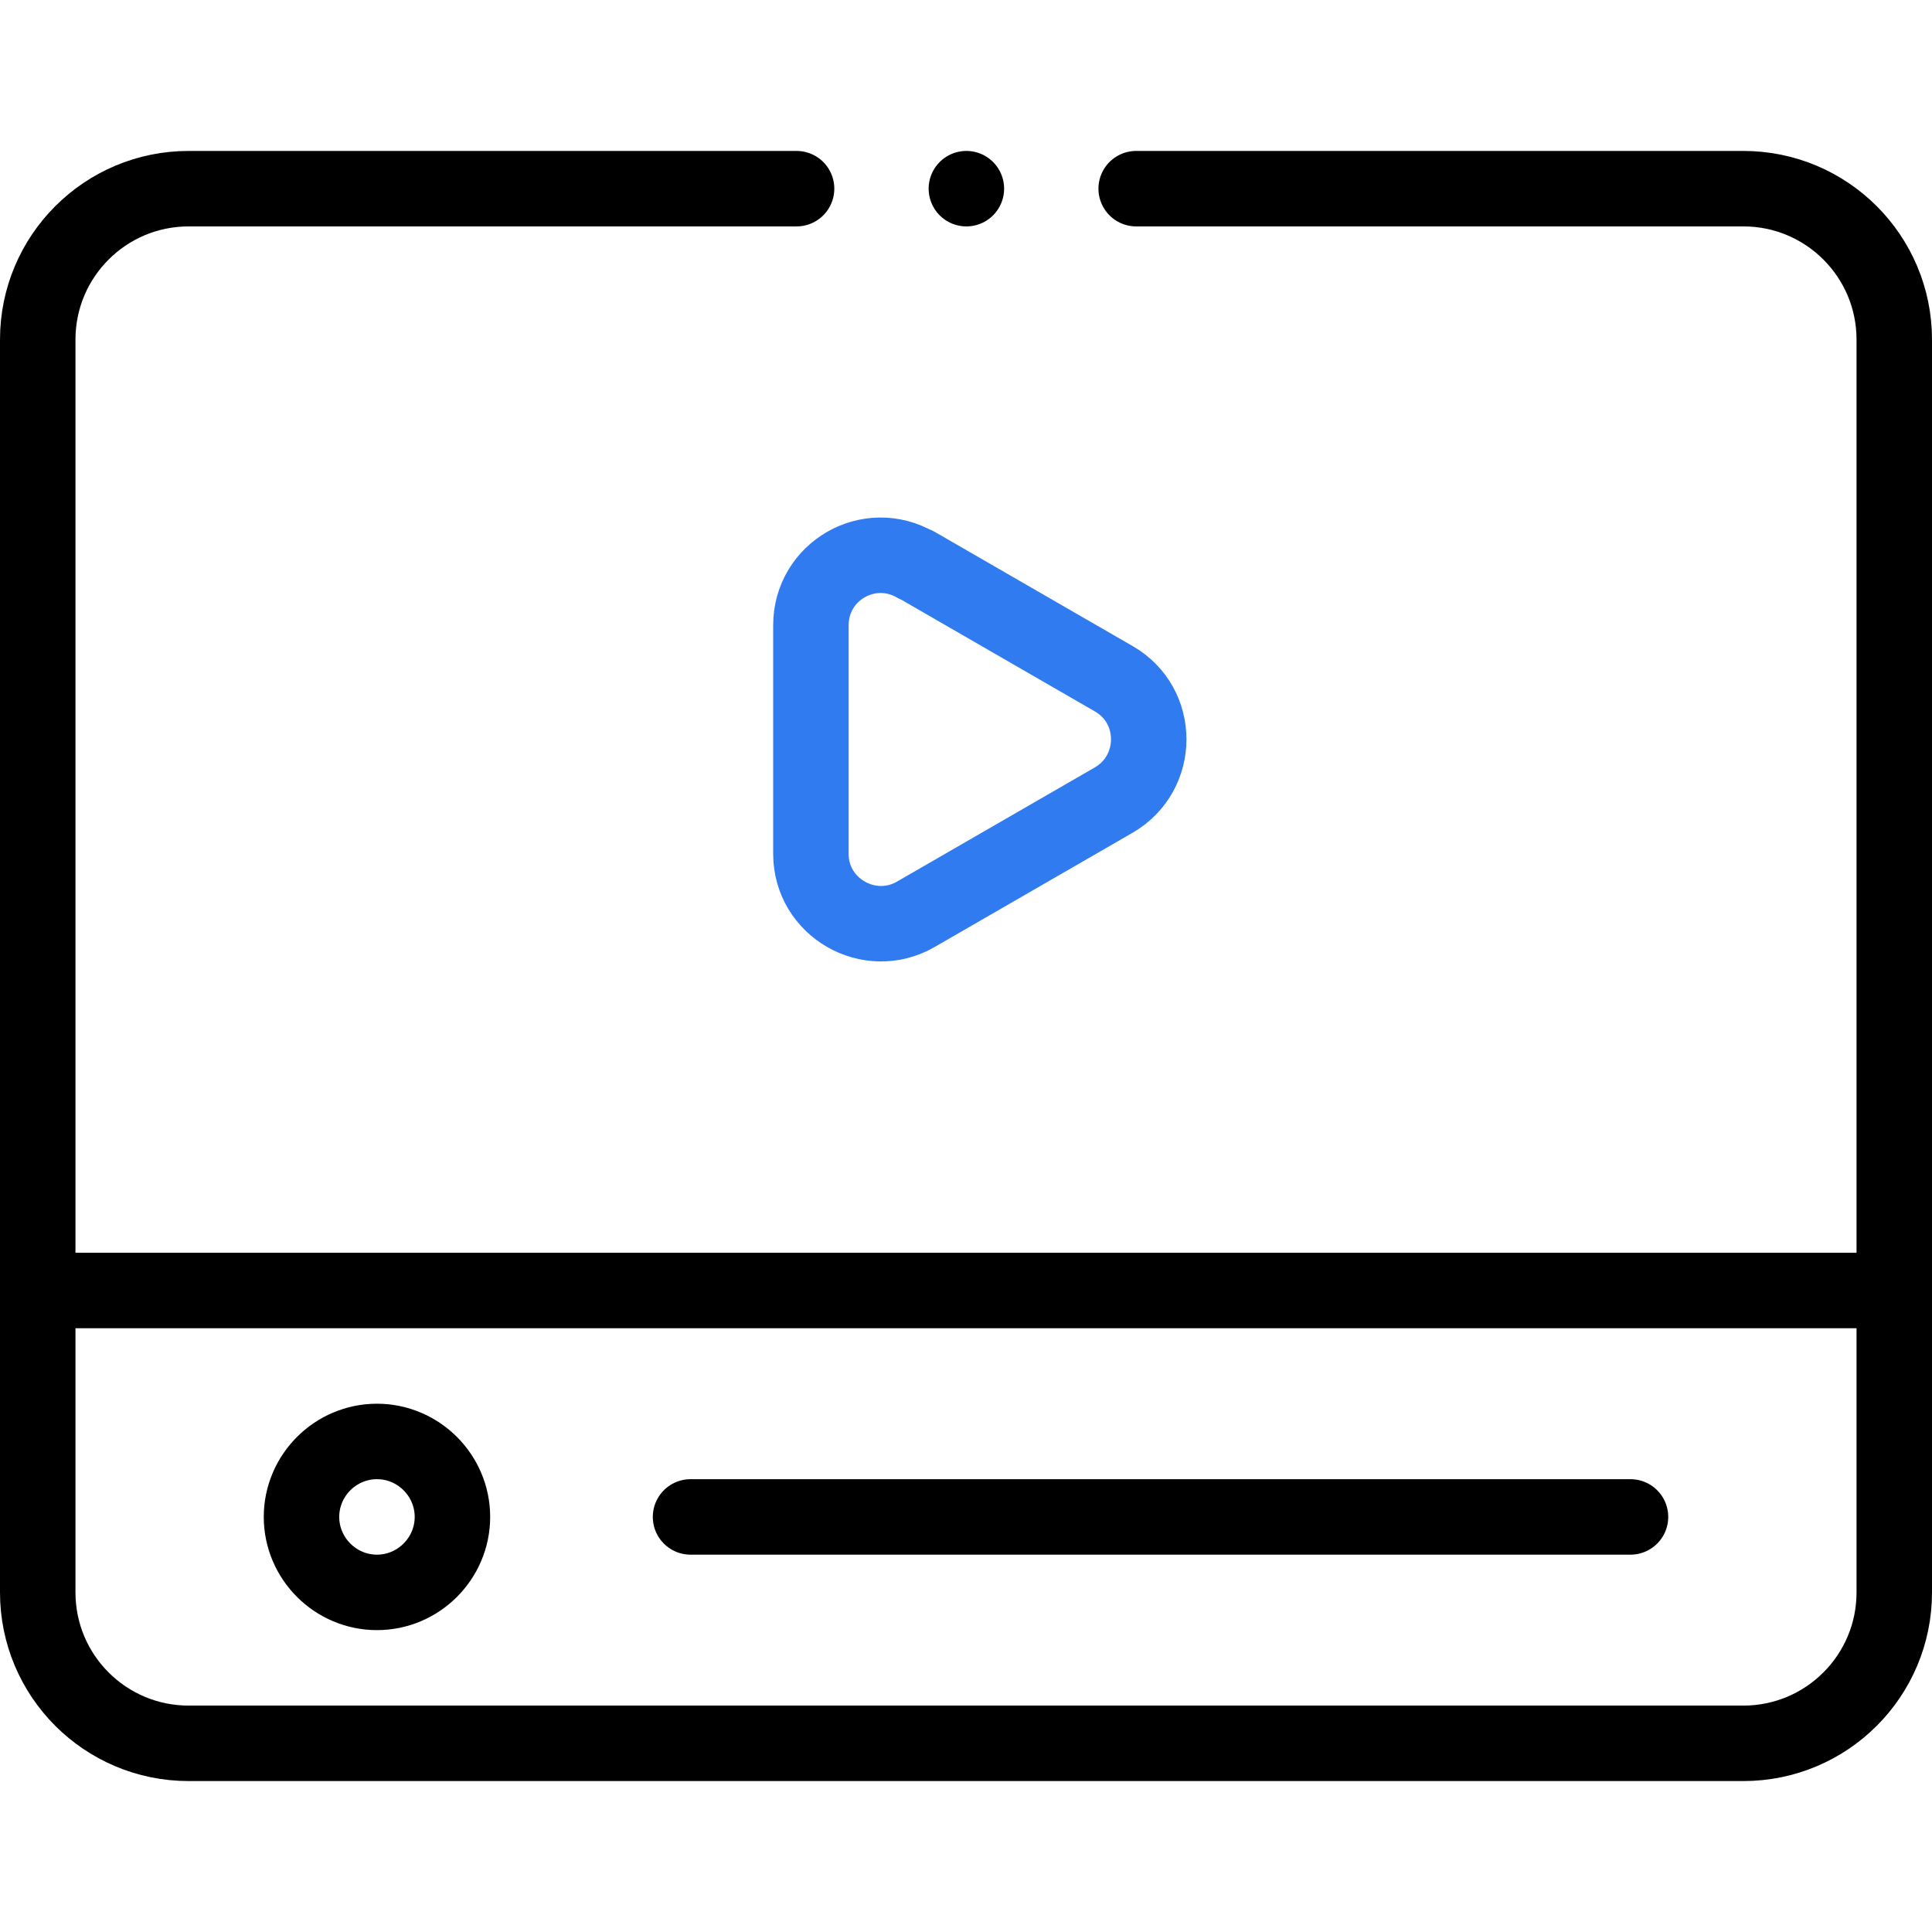 <?xml version="1.0" encoding="UTF-8"?> <svg xmlns="http://www.w3.org/2000/svg" xmlns:xlink="http://www.w3.org/1999/xlink" id="Livello_1" data-name="Livello 1" version="1.1" viewBox="0 0 512 512"><defs><style> .cls-1 { clip-path: url(#clippath); } .cls-2 { stroke-width: 0px; } .cls-2, .cls-3, .cls-4 { fill: none; } .cls-3 { stroke: #000; } .cls-3, .cls-4 { stroke-linecap: round; stroke-linejoin: round; stroke-width: 20px; } .cls-4 { stroke: #317bf1; } </style><clipPath id="clippath"><rect class="cls-2" y="0" width="512" height="512"></rect></clipPath></defs><g class="cls-1"><g><path class="cls-3" d="M211.1,50H50c-22.1,0-40,17.9-40,40v332c0,22.1,17.9,40,40,40h412c22.1,0,40-17.9,40-40V90c0-22.1-17.9-40-40-40h-160.9"></path><path class="cls-3" d="M10,342h492"></path><path class="cls-3" d="M119.9,402c0,11-9,20-20,20s-20-9-20-20,9-20,20-20,20,9,20,20Z"></path><path class="cls-3" d="M183,402h249.1"></path><path class="cls-4" d="M242.7,149.6l52.5,30.3c12.3,7.1,12.3,24.9,0,32.1l-52.5,30.3c-12.3,7.1-27.8-1.8-27.8-16v-60.6c0-14.3,15.4-23.2,27.8-16Z"></path><path class="cls-3" d="M256.1,50h0"></path></g></g></svg> 